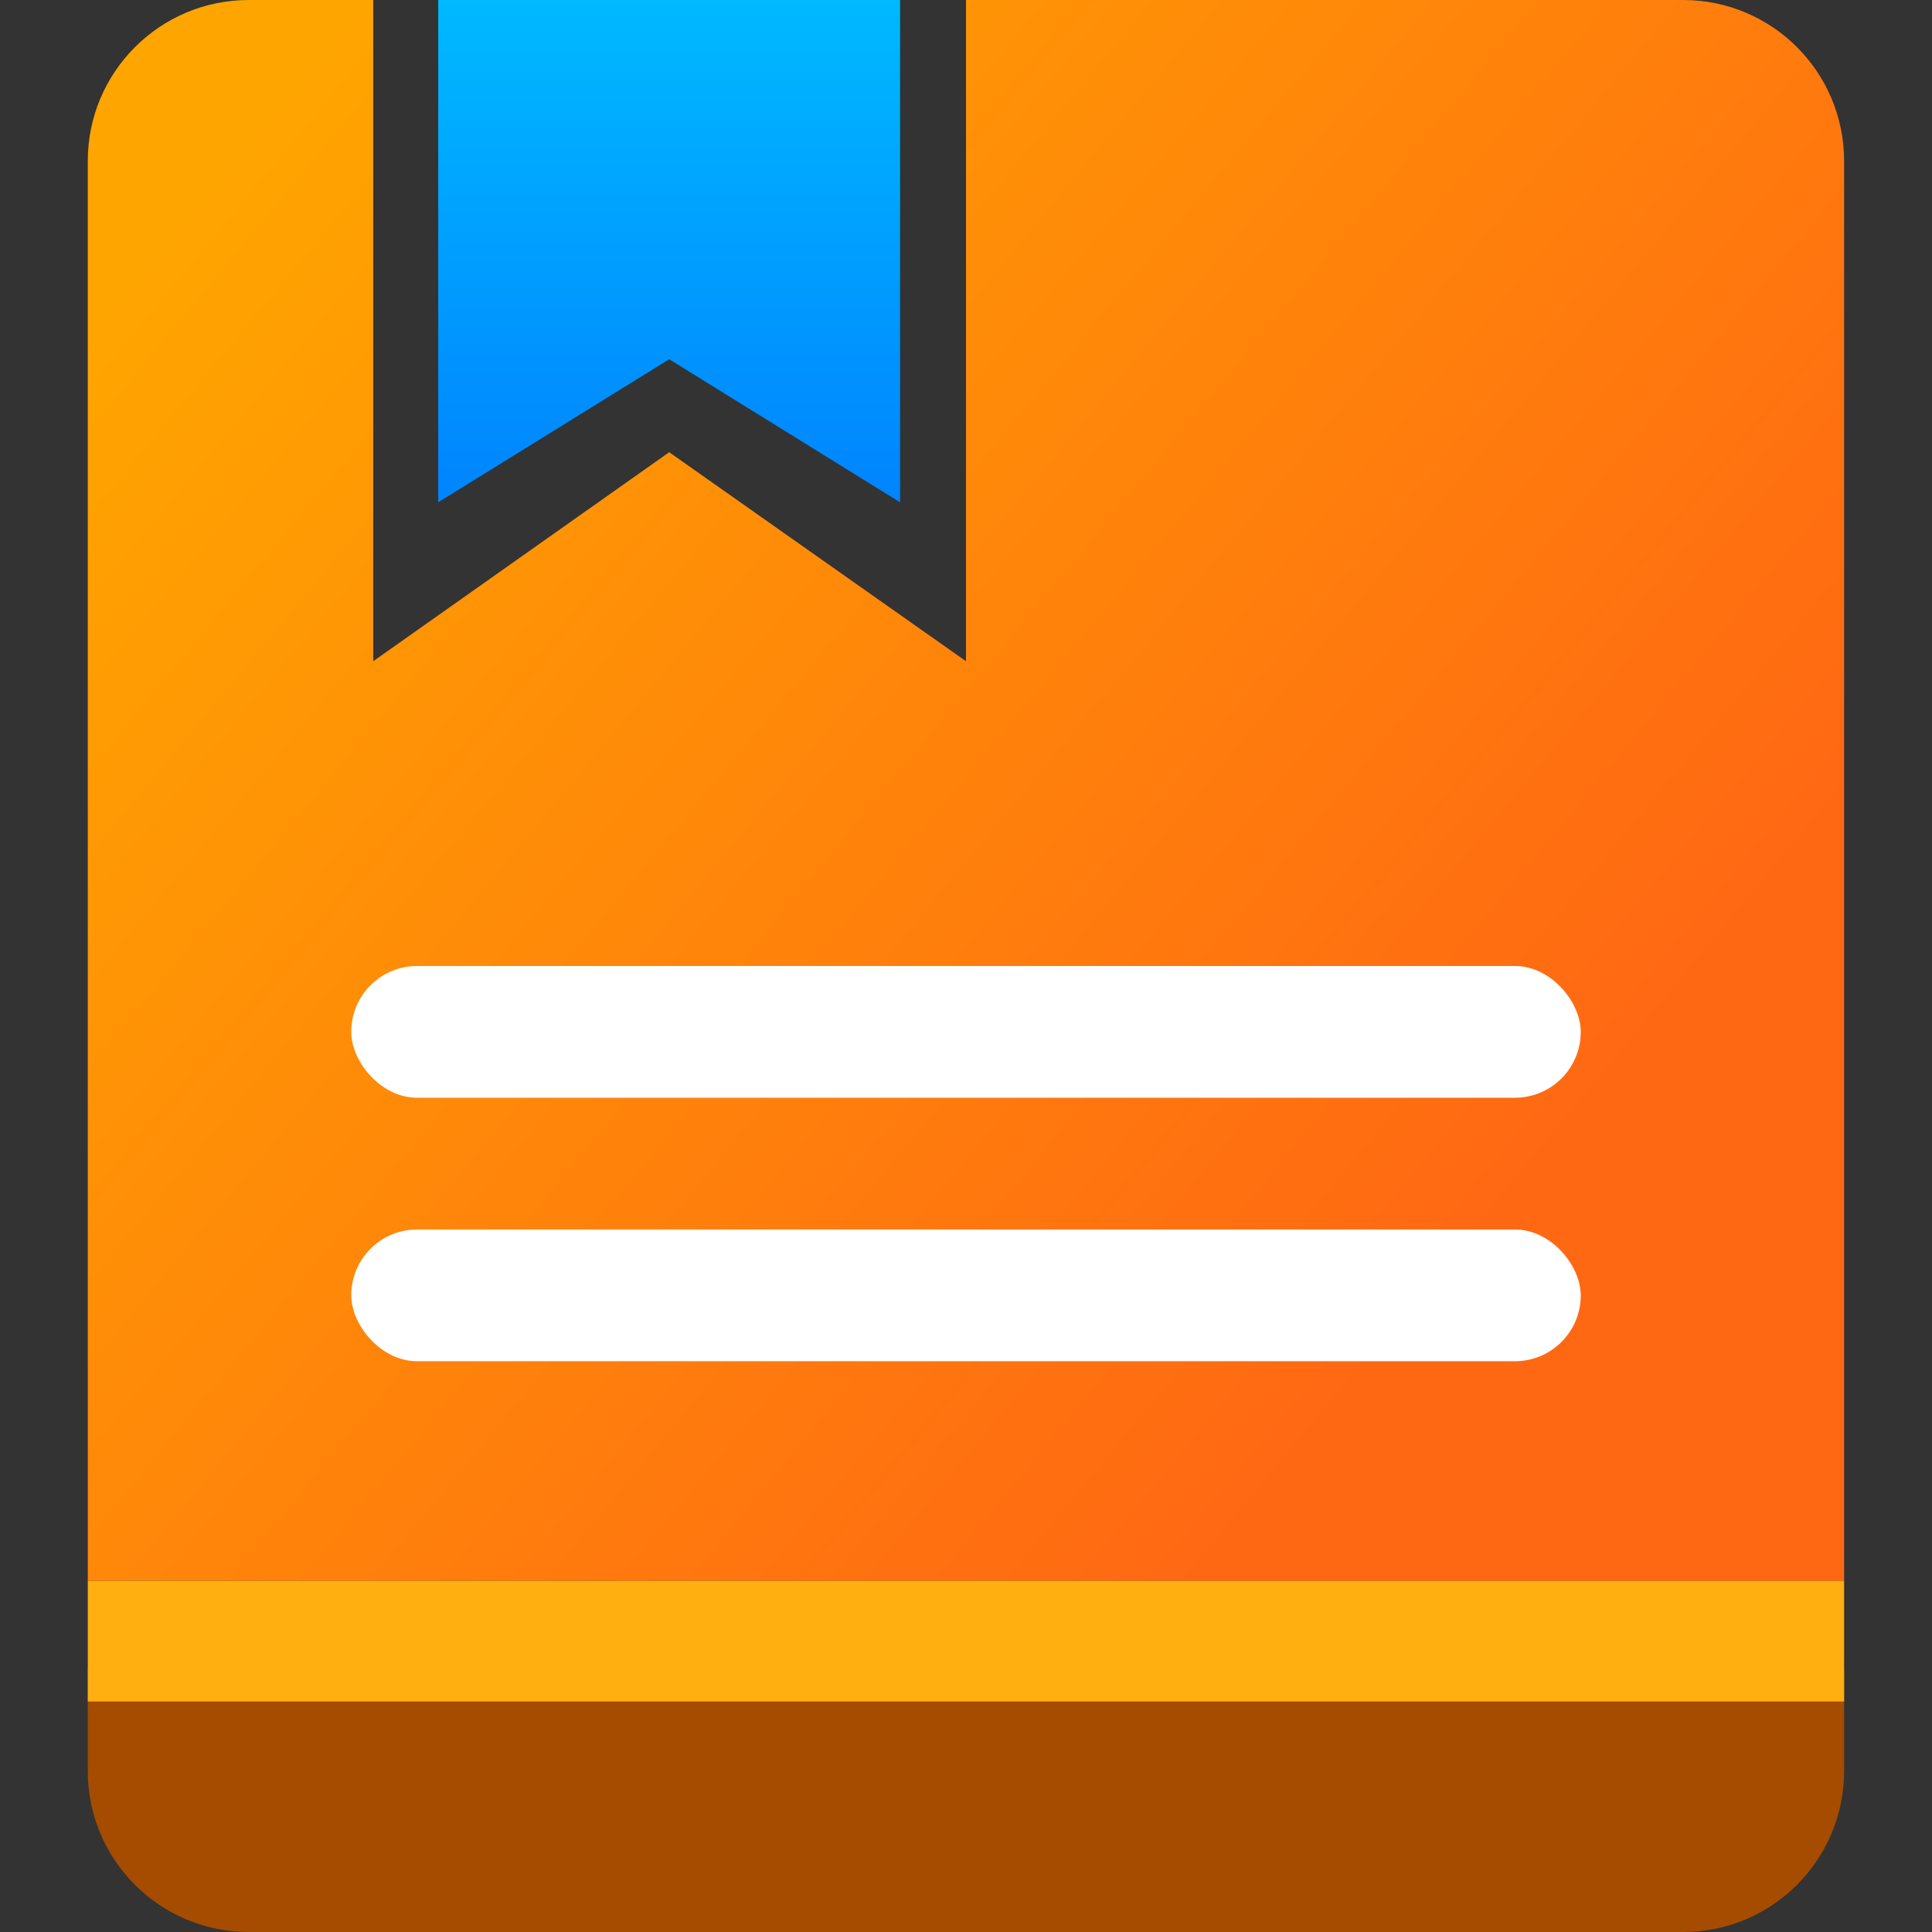 <?xml version="1.0" encoding="UTF-8"?>
<svg width="16px" height="16px" viewBox="0 0 16 16" version="1.1" xmlns="http://www.w3.org/2000/svg" xmlns:xlink="http://www.w3.org/1999/xlink">
    <rect x="0" y="0" width="16" height="16" fill="#333333" stroke="none"/>
    <title>65AA7687-B1F2-4AE0-A234-55ACCDFD1A06</title>
    <defs>
        <linearGradient x1="50%" y1="0%" x2="50%" y2="100%" id="linearGradient-1">
            <stop stop-color="#00B9FF" offset="0%"></stop>
            <stop stop-color="#0084FF" offset="100%"></stop>
        </linearGradient>
        <linearGradient x1="-2.87708113e-07%" y1="20.2%" x2="78.745%" y2="79.398%" id="linearGradient-2">
            <stop stop-color="#FFA500" offset="0%"></stop>
            <stop stop-color="#FF6813" offset="100%"></stop>
        </linearGradient>
    </defs>
    <g id="v2-Mobile" stroke="none" stroke-width="1" fill="none" fill-rule="evenodd">
        <g id="0020.-v2---Leap---Grade-Page" transform="translate(-36, -318)">
            <g id="Group-30" transform="translate(20, 272)">
                <g id="Content" transform="translate(16, 12)">
                    <g id="Group-29" transform="translate(0, 32)">
                        <g id="ic_chapters" transform="translate(0, 2)">
                            <rect id="Rectangle" x="0" y="0" width="16" height="16"></rect>
                            <g id="Group-26" transform="translate(0.727, 0)" fill-rule="nonzero">
                                <polygon id="Path" fill="url(#linearGradient-1)" points="6.727 6.57219733e-14 6.727 4.16 4.815 2.975 2.902 4.16 2.902 6.57219733e-14"></polygon>
                                <path d="M1.333,0 L2.364,0 L2.364,0 L2.364,5.476 L4.815,3.745 L7.273,5.476 L7.273,0 L13.212,0 C13.949,-1.44334381e-15 14.545,0.597 14.545,1.333 L14.545,13.091 L14.545,13.091 L0,13.091 L0,1.333 C-9.01805001e-17,0.597 0.597,1.02344917e-15 1.333,0 Z" id="Path" fill="url(#linearGradient-2)"></path>
                                <path d="M0,13.818 L14.545,13.818 L14.545,14.667 C14.545,15.403 13.949,16 13.212,16 L1.333,16 C0.597,16 9.01805001e-17,15.403 0,14.667 L0,13.818 L0,13.818 Z" id="Rectangle" fill="#A54C00"></path>
                                <rect id="Rectangle" fill="#FFAF10" x="0" y="13.091" width="14.545" height="1"></rect>
                                <rect id="Rectangle" fill="#FFFFFF" x="2.182" y="8" width="10.182" height="1.091" rx="0.545"></rect>
                                <rect id="Rectangle-Copy-19" fill="#FFFFFF" x="2.182" y="10.182" width="10.182" height="1.091" rx="0.545"></rect>
                            </g>
                        </g>
                    </g>
                </g>
            </g>
        </g>
    </g>
</svg>